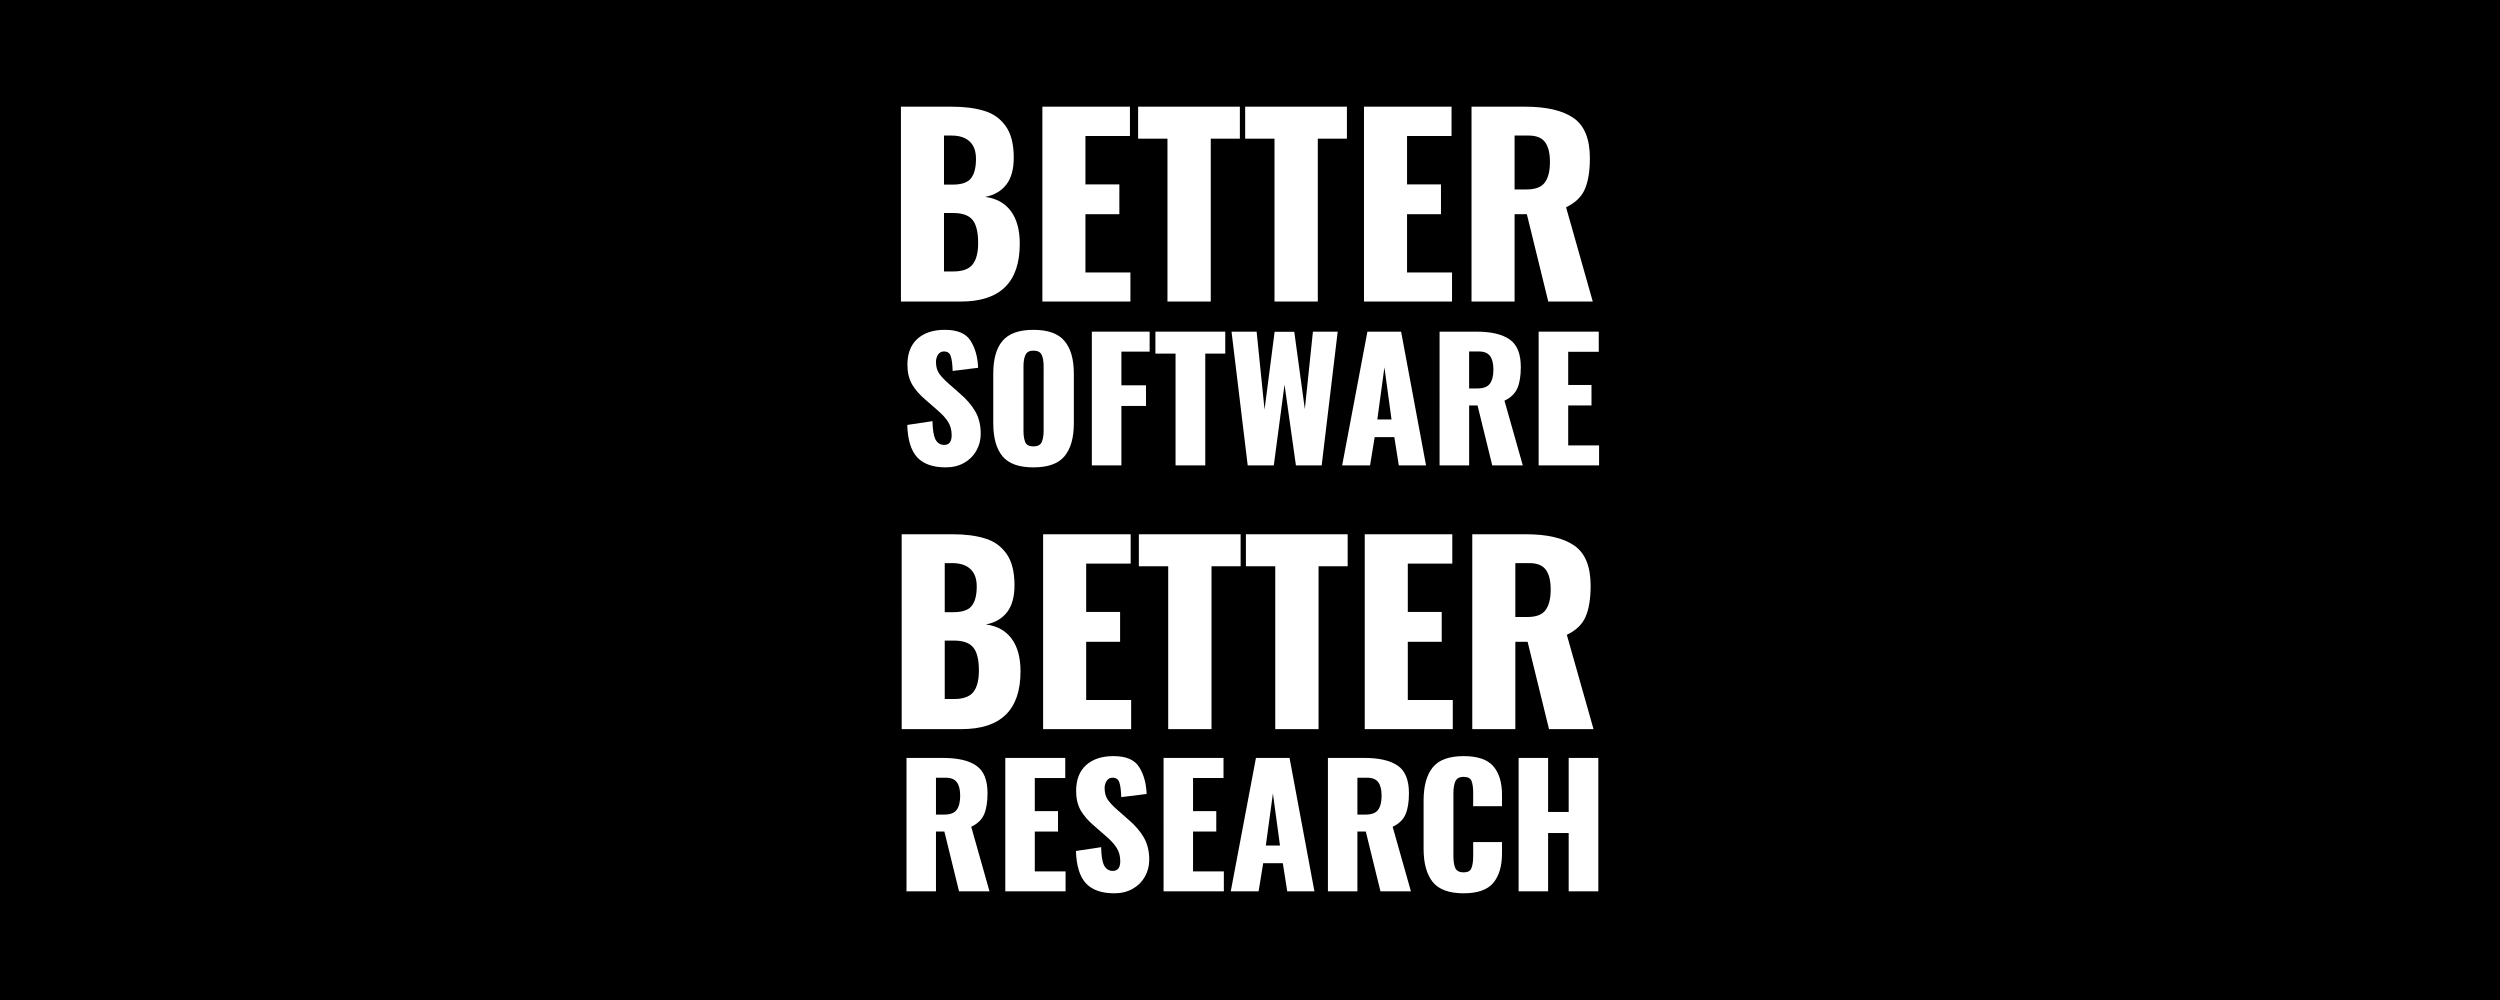 <?xml version="1.0" encoding="UTF-8" standalone="no"?>
<!-- Created with Inkscape (http://www.inkscape.org/) -->

<svg
   width="264.583mm"
   height="105.833mm"
   viewBox="0 0 264.583 105.833"
   version="1.1"
   id="svg8"
   inkscape:version="1.1.1 (3bf5ae0d25, 2021-09-20)"
   sodipodi:docname="better-software-better-research.svg"
   inkscape:export-filename="better-software-better-research.png"
   inkscape:export-xdpi="95.999992"
   inkscape:export-ydpi="95.999992"
   xmlns:inkscape="http://www.inkscape.org/namespaces/inkscape"
   xmlns:sodipodi="http://sodipodi.sourceforge.net/DTD/sodipodi-0.dtd"
   xmlns="http://www.w3.org/2000/svg"
   xmlns:svg="http://www.w3.org/2000/svg"
   xmlns:rdf="http://www.w3.org/1999/02/22-rdf-syntax-ns#"
   xmlns:cc="http://creativecommons.org/ns#"
   xmlns:dc="http://purl.org/dc/elements/1.1/">
  <defs
     id="defs2" />
  <sodipodi:namedview
     id="base"
     pagecolor="#ffffff"
     bordercolor="#666666"
     borderopacity="1.0"
     inkscape:pageopacity="0.0"
     inkscape:pageshadow="2"
     inkscape:zoom="0.29196583"
     inkscape:cx="1222.7458"
     inkscape:cy="92.476575"
     inkscape:document-units="mm"
     inkscape:current-layer="layer1"
     showgrid="false"
     fit-margin-top="0"
     fit-margin-left="0"
     fit-margin-right="0"
     fit-margin-bottom="0"
     inkscape:window-width="1600"
     inkscape:window-height="865"
     inkscape:window-x="0"
     inkscape:window-y="21"
     inkscape:window-maximized="1"
     inkscape:pagecheckerboard="0" />
  <g
     inkscape:label="Layer 1"
     inkscape:groupmode="layer"
     id="layer1"
     transform="translate(342.76,-54.958)">
    <rect
       style="fill:#000000;fill-opacity:1;stroke-width:0.153"
       id="rect34"
       width="264.583"
       height="105.833"
       x="-342.76"
       y="54.958" />
    <g
       id="g90"
       transform="matrix(0.67,0,0,0.67,-70.792,58.173)">
      <g
         transform="translate(-1.185)"
         id="g66">
        <g
           aria-label="BETTER  "
           style="font-style:normal;font-variant:normal;font-weight:bold;font-stretch:normal;font-size:37.998px;line-height:1.25;font-family:Oswald;-inkscape-font-specification:'Oswald Bold';font-variant-ligatures:normal;font-variant-caps:normal;font-variant-numeric:normal;font-feature-settings:normal;text-align:start;letter-spacing:0px;word-spacing:0px;writing-mode:lr-tb;text-anchor:start;fill:#ffffff;fill-opacity:1;stroke:none;stroke-width:0.95"
           id="text12">
          <path
             d="m -262.427,12.053 h 8.018 q 3.002,0 5.092,0.646 2.128,0.608 3.42,2.394 1.292,1.786 1.292,5.016 0,2.736 -1.178,4.256 -1.178,1.52 -3.344,1.938 2.66,0.342 4.066,2.242 1.406,1.9 1.406,5.168 0,9.12 -9.31,9.12 h -9.461 z m 8.132,12.311 q 2.166,0 2.926,-0.988 0.798,-0.988 0.798,-3.078 0,-1.824 -0.988,-2.736 -0.988,-0.95 -2.888,-0.95 h -1.178 v 7.752 z m 0.114,13.717 q 2.166,0 3.04,-1.064 0.912,-1.102 0.912,-3.42 0,-2.622 -0.912,-3.686 -0.874,-1.064 -3.078,-1.064 h -1.406 v 9.234 z"
             style="font-style:normal;font-variant:normal;font-weight:bold;font-stretch:normal;font-size:37.998px;font-family:Oswald;-inkscape-font-specification:'Oswald Bold';font-variant-ligatures:normal;font-variant-caps:normal;font-variant-numeric:normal;font-feature-settings:normal;text-align:start;writing-mode:lr-tb;text-anchor:start;fill:#ffffff;stroke-width:0.95"
             id="path168"
             inkscape:connector-curvature="0" />
          <path
             d="m -240.084,12.053 h 13.831 v 4.636 h -7.03 v 7.638 h 5.358 v 4.712 h -5.358 v 9.196 h 7.106 v 4.598 h -13.907 z"
             style="font-style:normal;font-variant:normal;font-weight:bold;font-stretch:normal;font-size:37.998px;font-family:Oswald;-inkscape-font-specification:'Oswald Bold';font-variant-ligatures:normal;font-variant-caps:normal;font-variant-numeric:normal;font-feature-settings:normal;text-align:start;writing-mode:lr-tb;text-anchor:start;fill:#ffffff;stroke-width:0.95"
             id="path170"
             inkscape:connector-curvature="0" />
          <path
             d="m -220.325,17.107 h -4.636 v -5.054 h 16.073 v 5.054 h -4.598 v 25.725 h -6.84 z"
             style="font-style:normal;font-variant:normal;font-weight:bold;font-stretch:normal;font-size:37.998px;font-family:Oswald;-inkscape-font-specification:'Oswald Bold';font-variant-ligatures:normal;font-variant-caps:normal;font-variant-numeric:normal;font-feature-settings:normal;text-align:start;writing-mode:lr-tb;text-anchor:start;fill:#ffffff;stroke-width:0.95"
             id="path172"
             inkscape:connector-curvature="0" />
          <path
             d="m -203.416,17.107 h -4.636 v -5.054 h 16.073 v 5.054 h -4.598 v 25.725 h -6.84 z"
             style="font-style:normal;font-variant:normal;font-weight:bold;font-stretch:normal;font-size:37.998px;font-family:Oswald;-inkscape-font-specification:'Oswald Bold';font-variant-ligatures:normal;font-variant-caps:normal;font-variant-numeric:normal;font-feature-settings:normal;text-align:start;writing-mode:lr-tb;text-anchor:start;fill:#ffffff;stroke-width:0.95"
             id="path174"
             inkscape:connector-curvature="0" />
          <path
             d="m -189.281,12.053 h 13.831 v 4.636 h -7.03 v 7.638 h 5.358 v 4.712 h -5.358 v 9.196 h 7.106 v 4.598 h -13.907 z"
             style="font-style:normal;font-variant:normal;font-weight:bold;font-stretch:normal;font-size:37.998px;font-family:Oswald;-inkscape-font-specification:'Oswald Bold';font-variant-ligatures:normal;font-variant-caps:normal;font-variant-numeric:normal;font-feature-settings:normal;text-align:start;writing-mode:lr-tb;text-anchor:start;fill:#ffffff;stroke-width:0.95"
             id="path176"
             inkscape:connector-curvature="0" />
          <path
             d="m -172.296,12.053 h 8.474 q 5.054,0 7.638,1.786 2.584,1.786 2.584,6.346 0,3.078 -0.798,4.902 -0.798,1.824 -2.964,2.85 l 4.218,14.895 h -7.03 l -3.382,-13.793 h -1.938 v 13.793 h -6.802 z m 8.702,13.071 q 2.052,0 2.85,-1.064 0.836,-1.102 0.836,-3.268 0,-2.09 -0.76,-3.116 -0.76,-1.064 -2.622,-1.064 h -2.204 v 8.512 z"
             style="font-style:normal;font-variant:normal;font-weight:bold;font-stretch:normal;font-size:37.998px;font-family:Oswald;-inkscape-font-specification:'Oswald Bold';font-variant-ligatures:normal;font-variant-caps:normal;font-variant-numeric:normal;font-feature-settings:normal;text-align:start;writing-mode:lr-tb;text-anchor:start;fill:#ffffff;stroke-width:0.95"
             id="path178"
             inkscape:connector-curvature="0" />
        </g>
        <g
           aria-label="SOFTWARE"
           style="font-style:normal;font-variant:normal;font-weight:bold;font-stretch:normal;font-size:26.082px;line-height:1.25;font-family:Oswald;-inkscape-font-specification:'Oswald Bold';font-variant-ligatures:normal;font-variant-caps:normal;font-variant-numeric:normal;font-feature-settings:normal;text-align:start;letter-spacing:0px;word-spacing:0px;writing-mode:lr-tb;text-anchor:start;fill:#ffffff;fill-opacity:1;stroke:none;stroke-width:0.652"
           id="text24">
          <path
             d="m -255.352,69.027 q -3.025,0 -4.512,-1.591 -1.461,-1.617 -1.565,-5.112 l 3.99,-0.6 q 0.026,2.008 0.469,2.895 0.469,0.861 1.382,0.861 1.174,0 1.174,-1.539 0,-1.226 -0.574,-2.113 -0.548,-0.887 -1.747,-1.904 l -1.826,-1.591 q -1.356,-1.148 -2.113,-2.426 -0.73,-1.304 -0.73,-3.078 0,-2.66 1.565,-4.095 1.591,-1.434 4.356,-1.434 2.999,0 4.069,1.747 1.095,1.747 1.174,4.251 l -4.017,0.496 q -0.052,-1.643 -0.313,-2.347 -0.235,-0.73 -1.069,-0.73 -0.6,0 -0.939,0.522 -0.313,0.496 -0.313,1.122 0,1.069 0.469,1.8 0.496,0.73 1.565,1.669 l 1.747,1.539 q 1.565,1.33 2.426,2.817 0.861,1.487 0.861,3.521 0,1.487 -0.704,2.712 -0.678,1.2 -1.93,1.904 -1.252,0.704 -2.895,0.704 z"
             style="font-style:normal;font-variant:normal;font-weight:bold;font-stretch:normal;font-size:26.082px;font-family:Oswald;-inkscape-font-specification:'Oswald Bold';font-variant-ligatures:normal;font-variant-caps:normal;font-variant-numeric:normal;font-feature-settings:normal;text-align:start;writing-mode:lr-tb;text-anchor:start;fill:#ffffff;stroke-width:0.652"
             id="path181"
             inkscape:connector-curvature="0" />
          <path
             d="m -241.503,69.027 q -3.417,0 -4.877,-1.747 -1.461,-1.774 -1.461,-5.216 v -7.851 q 0,-3.443 1.461,-5.164 1.461,-1.747 4.877,-1.747 3.443,0 4.903,1.747 1.487,1.747 1.487,5.164 v 7.851 q 0,3.443 -1.487,5.216 -1.461,1.747 -4.903,1.747 z m 0,-3.312 q 0.991,0 1.304,-0.652 0.313,-0.678 0.313,-1.826 V 53.065 q 0,-1.174 -0.313,-1.826 -0.313,-0.652 -1.304,-0.652 -0.939,0 -1.252,0.678 -0.313,0.652 -0.313,1.8 v 10.172 q 0,1.148 0.287,1.826 0.287,0.652 1.278,0.652 z"
             style="font-style:normal;font-variant:normal;font-weight:bold;font-stretch:normal;font-size:26.082px;font-family:Oswald;-inkscape-font-specification:'Oswald Bold';font-variant-ligatures:normal;font-variant-caps:normal;font-variant-numeric:normal;font-feature-settings:normal;text-align:start;writing-mode:lr-tb;text-anchor:start;fill:#ffffff;stroke-width:0.652"
             id="path183"
             inkscape:connector-curvature="0" />
          <path
             d="m -232.27,47.588 h 9.129 v 3.156 h -4.46 v 5.321 h 3.886 v 3.26 h -3.886 v 9.389 h -4.669 z"
             style="font-style:normal;font-variant:normal;font-weight:bold;font-stretch:normal;font-size:26.082px;font-family:Oswald;-inkscape-font-specification:'Oswald Bold';font-variant-ligatures:normal;font-variant-caps:normal;font-variant-numeric:normal;font-feature-settings:normal;text-align:start;writing-mode:lr-tb;text-anchor:start;fill:#ffffff;stroke-width:0.652"
             id="path185"
             inkscape:connector-curvature="0" />
          <path
             d="m -219.047,51.057 h -3.182 v -3.469 h 11.033 v 3.469 h -3.156 v 17.657 h -4.695 z"
             style="font-style:normal;font-variant:normal;font-weight:bold;font-stretch:normal;font-size:26.082px;font-family:Oswald;-inkscape-font-specification:'Oswald Bold';font-variant-ligatures:normal;font-variant-caps:normal;font-variant-numeric:normal;font-feature-settings:normal;text-align:start;writing-mode:lr-tb;text-anchor:start;fill:#ffffff;stroke-width:0.652"
             id="path187"
             inkscape:connector-curvature="0" />
          <path
             d="m -210.205,47.588 h 3.964 l 1.252,12.311 1.591,-12.284 h 3.104 l 1.669,12.206 1.278,-12.232 h 3.912 l -2.53,21.126 h -4.069 l -1.8,-12.754 -1.695,12.754 h -4.121 z"
             style="font-style:normal;font-variant:normal;font-weight:bold;font-stretch:normal;font-size:26.082px;font-family:Oswald;-inkscape-font-specification:'Oswald Bold';font-variant-ligatures:normal;font-variant-caps:normal;font-variant-numeric:normal;font-feature-settings:normal;text-align:start;writing-mode:lr-tb;text-anchor:start;fill:#ffffff;stroke-width:0.652"
             id="path189"
             inkscape:connector-curvature="0" />
          <path
             d="m -188.74,47.588 h 5.321 l 3.938,21.126 h -4.303 l -0.704,-4.46 h -3.104 l -0.73,4.46 h -4.408 z m 3.808,13.875 -1.122,-8.242 -1.122,8.242 z"
             style="font-style:normal;font-variant:normal;font-weight:bold;font-stretch:normal;font-size:26.082px;font-family:Oswald;-inkscape-font-specification:'Oswald Bold';font-variant-ligatures:normal;font-variant-caps:normal;font-variant-numeric:normal;font-feature-settings:normal;text-align:start;writing-mode:lr-tb;text-anchor:start;fill:#ffffff;stroke-width:0.652"
             id="path191"
             inkscape:connector-curvature="0" />
          <path
             d="m -177.342,47.588 h 5.816 q 3.469,0 5.242,1.226 1.774,1.226 1.774,4.356 0,2.113 -0.548,3.365 -0.548,1.252 -2.034,1.956 l 2.895,10.224 h -4.825 l -2.321,-9.468 h -1.33 v 9.468 h -4.669 z m 5.973,8.972 q 1.408,0 1.956,-0.73 0.574,-0.756 0.574,-2.243 0,-1.434 -0.522,-2.139 -0.522,-0.73 -1.8,-0.73 h -1.513 v 5.842 z"
             style="font-style:normal;font-variant:normal;font-weight:bold;font-stretch:normal;font-size:26.082px;font-family:Oswald;-inkscape-font-specification:'Oswald Bold';font-variant-ligatures:normal;font-variant-caps:normal;font-variant-numeric:normal;font-feature-settings:normal;text-align:start;writing-mode:lr-tb;text-anchor:start;fill:#ffffff;stroke-width:0.652"
             id="path193"
             inkscape:connector-curvature="0" />
          <path
             d="m -161.693,47.588 h 9.494 v 3.182 h -4.825 v 5.242 h 3.678 v 3.234 h -3.678 v 6.312 h 4.877 v 3.156 h -9.546 z"
             style="font-style:normal;font-variant:normal;font-weight:bold;font-stretch:normal;font-size:26.082px;font-family:Oswald;-inkscape-font-specification:'Oswald Bold';font-variant-ligatures:normal;font-variant-caps:normal;font-variant-numeric:normal;font-feature-settings:normal;text-align:start;writing-mode:lr-tb;text-anchor:start;fill:#ffffff;stroke-width:0.652"
             id="path195"
             inkscape:connector-curvature="0" />
        </g>
      </g>
      <g
         transform="translate(0,-5.292)"
         id="g74">
        <g
           aria-label="RESEARCH"
           style="font-style:normal;font-variant:normal;font-weight:bold;font-stretch:normal;font-size:26.013px;line-height:1.25;font-family:Oswald;-inkscape-font-specification:'Oswald Bold';letter-spacing:0px;word-spacing:0px;fill:#ffffff;fill-opacity:1;stroke:none;stroke-width:0.65"
           id="text32">
          <path
             d="m -262.732,120.217 h 5.801 q 3.46,0 5.229,1.223 1.769,1.223 1.769,4.344 0,2.107 -0.546,3.356 -0.546,1.249 -2.029,1.951 l 2.887,10.197 h -4.812 l -2.315,-9.443 h -1.327 v 9.443 h -4.656 z m 5.957,8.949 q 1.405,0 1.951,-0.728 0.572,-0.754 0.572,-2.237 0,-1.431 -0.52,-2.133 -0.52,-0.728 -1.795,-0.728 h -1.509 v 5.827 z"
             style="font-style:normal;font-variant:normal;font-weight:bold;font-stretch:normal;font-family:Oswald;-inkscape-font-specification:'Oswald Bold';fill:#ffffff;stroke-width:0.65"
             id="path198"
             inkscape:connector-curvature="0" />
          <path
             d="m -247.124,120.217 h 9.469 v 3.174 h -4.812 v 5.229 h 3.668 v 3.226 h -3.668 v 6.295 h 4.864 v 3.148 h -9.521 z"
             style="font-style:normal;font-variant:normal;font-weight:bold;font-stretch:normal;font-family:Oswald;-inkscape-font-specification:'Oswald Bold';fill:#ffffff;stroke-width:0.65"
             id="path200"
             inkscape:connector-curvature="0" />
          <path
             d="m -229.904,141.6 q -3.018,0 -4.5,-1.587 -1.457,-1.613 -1.561,-5.099 l 3.98,-0.598 q 0.026,2.003 0.468,2.887 0.468,0.858 1.379,0.858 1.171,0 1.171,-1.535 0,-1.223 -0.572,-2.107 -0.546,-0.884 -1.743,-1.899 l -1.821,-1.587 q -1.353,-1.145 -2.107,-2.419 -0.728,-1.301 -0.728,-3.07 0,-2.653 1.561,-4.084 1.587,-1.431 4.344,-1.431 2.992,0 4.058,1.743 1.093,1.743 1.171,4.24 l -4.006,0.494 q -0.052,-1.639 -0.312,-2.341 -0.234,-0.728 -1.067,-0.728 -0.598,0 -0.936,0.52 -0.312,0.494 -0.312,1.119 0,1.067 0.468,1.795 0.494,0.728 1.561,1.665 l 1.743,1.535 q 1.561,1.327 2.419,2.809 0.858,1.483 0.858,3.512 0,1.483 -0.702,2.705 -0.676,1.197 -1.925,1.899 -1.249,0.702 -2.887,0.702 z"
             style="font-style:normal;font-variant:normal;font-weight:bold;font-stretch:normal;font-family:Oswald;-inkscape-font-specification:'Oswald Bold';fill:#ffffff;stroke-width:0.65"
             id="path202"
             inkscape:connector-curvature="0" />
          <path
             d="m -222.126,120.217 h 9.469 v 3.174 h -4.812 v 5.229 h 3.668 v 3.226 h -3.668 v 6.295 h 4.865 v 3.148 h -9.521 z"
             style="font-style:normal;font-variant:normal;font-weight:bold;font-stretch:normal;font-family:Oswald;-inkscape-font-specification:'Oswald Bold';fill:#ffffff;stroke-width:0.65"
             id="path204"
             inkscape:connector-curvature="0" />
          <path
             d="m -207.532,120.217 h 5.307 l 3.928,21.071 h -4.292 l -0.702,-4.448 h -3.096 l -0.728,4.448 h -4.396 z m 3.798,13.839 -1.119,-8.22 -1.119,8.22 z"
             style="font-style:normal;font-variant:normal;font-weight:bold;font-stretch:normal;font-family:Oswald;-inkscape-font-specification:'Oswald Bold';fill:#ffffff;stroke-width:0.65"
             id="path206"
             inkscape:connector-curvature="0" />
          <path
             d="m -196.164,120.217 h 5.801 q 3.46,0 5.229,1.223 1.769,1.223 1.769,4.344 0,2.107 -0.546,3.356 -0.546,1.249 -2.029,1.951 l 2.887,10.197 h -4.812 l -2.315,-9.443 h -1.327 v 9.443 h -4.656 z m 5.957,8.949 q 1.405,0 1.951,-0.728 0.572,-0.754 0.572,-2.237 0,-1.431 -0.52,-2.133 -0.52,-0.728 -1.795,-0.728 h -1.509 v 5.827 z"
             style="font-style:normal;font-variant:normal;font-weight:bold;font-stretch:normal;font-family:Oswald;-inkscape-font-specification:'Oswald Bold';fill:#ffffff;stroke-width:0.65"
             id="path208"
             inkscape:connector-curvature="0" />
          <path
             d="m -174.729,141.6 q -3.434,0 -4.891,-1.795 -1.431,-1.821 -1.431,-5.229 v -7.596 q 0,-3.486 1.431,-5.255 1.431,-1.795 4.891,-1.795 3.304,0 4.682,1.587 1.379,1.587 1.379,4.5 v 1.821 h -4.552 v -2.107 q 0,-1.223 -0.26,-1.873 -0.26,-0.65 -1.249,-0.65 -0.989,0 -1.301,0.702 -0.312,0.676 -0.312,1.899 v 9.911 q 0,1.249 0.312,1.925 0.338,0.65 1.301,0.65 0.963,0 1.223,-0.65 0.286,-0.676 0.286,-1.925 v -2.211 h 4.552 v 1.821 q 0,2.966 -1.379,4.63 -1.379,1.639 -4.682,1.639 z"
             style="font-style:normal;font-variant:normal;font-weight:bold;font-stretch:normal;font-family:Oswald;-inkscape-font-specification:'Oswald Bold';fill:#ffffff;stroke-width:0.65"
             id="path210"
             inkscape:connector-curvature="0" />
          <path
             d="m -166.041,120.217 h 4.656 v 8.532 h 3.252 v -8.532 h 4.682 v 21.071 h -4.682 v -9.209 h -3.252 v 9.209 h -4.656 z"
             style="font-style:normal;font-variant:normal;font-weight:bold;font-stretch:normal;font-family:Oswald;-inkscape-font-specification:'Oswald Bold';fill:#ffffff;stroke-width:0.65"
             id="path212"
             inkscape:connector-curvature="0" />
        </g>
        <g
           aria-label="BETTER  "
           style="font-style:normal;font-variant:normal;font-weight:bold;font-stretch:normal;font-size:37.998px;line-height:1.25;font-family:Oswald;-inkscape-font-specification:'Oswald Bold';font-variant-ligatures:normal;font-variant-caps:normal;font-variant-numeric:normal;font-feature-settings:normal;text-align:start;letter-spacing:0px;word-spacing:0px;writing-mode:lr-tb;text-anchor:start;fill:#ffffff;fill-opacity:1;stroke:none;stroke-width:0.95"
           id="text12-4">
          <path
             d="m -263.494,84.884 h 8.018 q 3.002,0 5.092,0.646 2.128,0.608 3.42,2.394 1.292,1.786 1.292,5.016 0,2.736 -1.178,4.256 -1.178,1.52 -3.344,1.938 2.66,0.342 4.066,2.242 1.406,1.9 1.406,5.168 0,9.12 -9.309,9.12 h -9.461 z m 8.132,12.311 q 2.166,0 2.926,-0.988 0.798,-0.988 0.798,-3.078 0,-1.824 -0.988,-2.736 -0.988,-0.95 -2.888,-0.95 h -1.178 v 7.752 z m 0.114,13.717 q 2.166,0 3.04,-1.064 0.912,-1.102 0.912,-3.42 0,-2.622 -0.912,-3.686 -0.874,-1.064 -3.078,-1.064 h -1.406 v 9.234 z"
             style="font-style:normal;font-variant:normal;font-weight:bold;font-stretch:normal;font-size:37.998px;font-family:Oswald;-inkscape-font-specification:'Oswald Bold';font-variant-ligatures:normal;font-variant-caps:normal;font-variant-numeric:normal;font-feature-settings:normal;text-align:start;writing-mode:lr-tb;text-anchor:start;fill:#ffffff;stroke-width:0.95"
             id="path215"
             inkscape:connector-curvature="0" />
          <path
             d="m -241.151,84.884 h 13.831 v 4.636 h -7.03 v 7.638 h 5.358 v 4.712 h -5.358 v 9.196 h 7.106 v 4.598 h -13.907 z"
             style="font-style:normal;font-variant:normal;font-weight:bold;font-stretch:normal;font-size:37.998px;font-family:Oswald;-inkscape-font-specification:'Oswald Bold';font-variant-ligatures:normal;font-variant-caps:normal;font-variant-numeric:normal;font-feature-settings:normal;text-align:start;writing-mode:lr-tb;text-anchor:start;fill:#ffffff;stroke-width:0.95"
             id="path217"
             inkscape:connector-curvature="0" />
          <path
             d="m -221.392,89.938 h -4.636 v -5.054 h 16.073 v 5.054 h -4.598 v 25.725 h -6.84 z"
             style="font-style:normal;font-variant:normal;font-weight:bold;font-stretch:normal;font-size:37.998px;font-family:Oswald;-inkscape-font-specification:'Oswald Bold';font-variant-ligatures:normal;font-variant-caps:normal;font-variant-numeric:normal;font-feature-settings:normal;text-align:start;writing-mode:lr-tb;text-anchor:start;fill:#ffffff;stroke-width:0.95"
             id="path219"
             inkscape:connector-curvature="0" />
          <path
             d="m -204.483,89.938 h -4.636 v -5.054 h 16.073 v 5.054 h -4.598 v 25.725 h -6.84 z"
             style="font-style:normal;font-variant:normal;font-weight:bold;font-stretch:normal;font-size:37.998px;font-family:Oswald;-inkscape-font-specification:'Oswald Bold';font-variant-ligatures:normal;font-variant-caps:normal;font-variant-numeric:normal;font-feature-settings:normal;text-align:start;writing-mode:lr-tb;text-anchor:start;fill:#ffffff;stroke-width:0.95"
             id="path221"
             inkscape:connector-curvature="0" />
          <path
             d="m -190.348,84.884 h 13.831 v 4.636 h -7.03 v 7.638 h 5.358 v 4.712 h -5.358 v 9.196 h 7.106 v 4.598 h -13.907 z"
             style="font-style:normal;font-variant:normal;font-weight:bold;font-stretch:normal;font-size:37.998px;font-family:Oswald;-inkscape-font-specification:'Oswald Bold';font-variant-ligatures:normal;font-variant-caps:normal;font-variant-numeric:normal;font-feature-settings:normal;text-align:start;writing-mode:lr-tb;text-anchor:start;fill:#ffffff;stroke-width:0.95"
             id="path223"
             inkscape:connector-curvature="0" />
          <path
             d="m -173.363,84.884 h 8.474 q 5.054,0 7.638,1.786 2.584,1.786 2.584,6.346 0,3.078 -0.798,4.902 -0.798,1.824 -2.964,2.85 l 4.218,14.895 h -7.03 l -3.382,-13.793 h -1.938 v 13.793 h -6.802 z m 8.702,13.071 q 2.052,0 2.85,-1.064 0.836,-1.102 0.836,-3.268 0,-2.09 -0.76,-3.116 -0.76,-1.064 -2.622,-1.064 h -2.204 v 8.512 z"
             style="font-style:normal;font-variant:normal;font-weight:bold;font-stretch:normal;font-size:37.998px;font-family:Oswald;-inkscape-font-specification:'Oswald Bold';font-variant-ligatures:normal;font-variant-caps:normal;font-variant-numeric:normal;font-feature-settings:normal;text-align:start;writing-mode:lr-tb;text-anchor:start;fill:#ffffff;stroke-width:0.95"
             id="path225"
             inkscape:connector-curvature="0" />
        </g>
      </g>
    </g>
  </g>
</svg>
